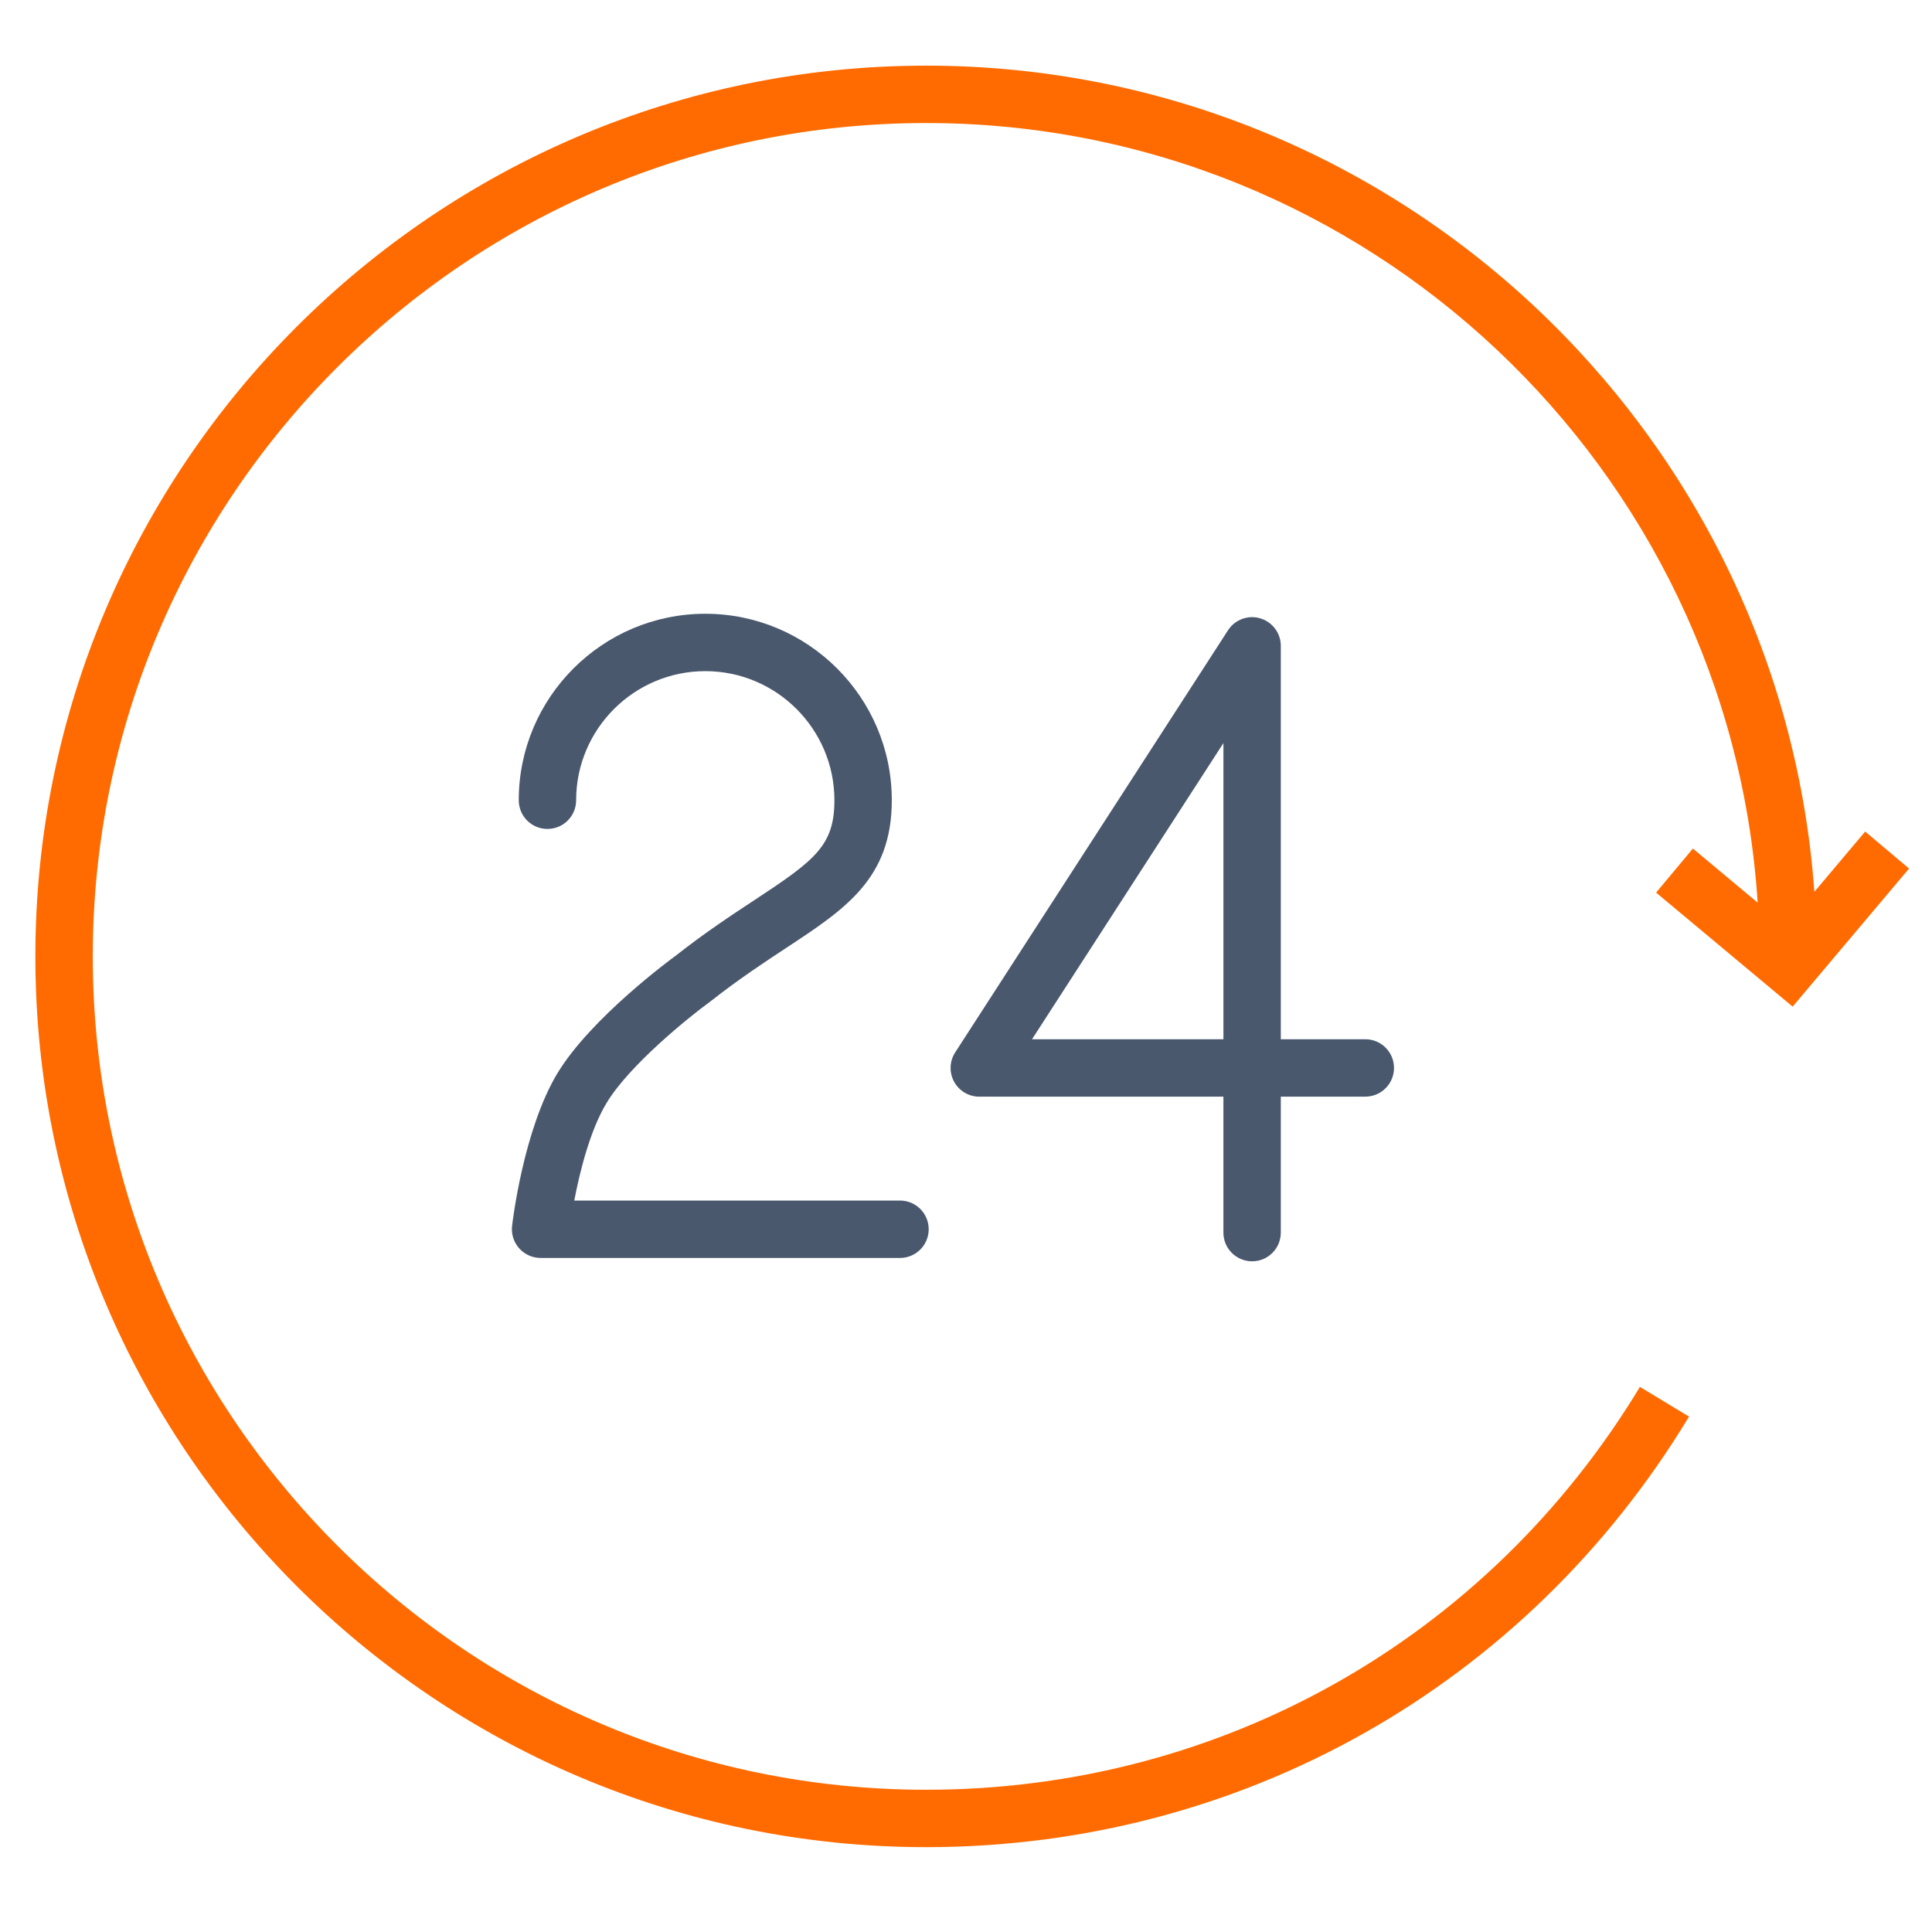 <?xml version="1.0" encoding="UTF-8"?> <svg xmlns="http://www.w3.org/2000/svg" width="101" height="101" viewBox="0 0 101 101" fill="none"> <path d="M39.478 47.03C38.256 47.834 36.871 48.745 35.338 49.951C35.156 50.083 30.876 53.213 29.125 56.134C27.365 59.07 26.793 63.886 26.77 64.09C26.721 64.515 26.856 64.941 27.141 65.26C27.426 65.579 27.833 65.762 28.261 65.762H47.05C47.879 65.762 48.55 65.091 48.55 64.262C48.55 63.433 47.879 62.762 47.05 62.762H30.021C30.307 61.274 30.837 59.116 31.7 57.677C32.891 55.689 36.005 53.177 37.149 52.344C38.628 51.182 39.957 50.307 41.129 49.536C44.197 47.517 46.621 45.922 46.621 41.835C46.621 36.46 42.247 32.086 36.872 32.086C31.494 32.086 27.119 36.46 27.119 41.835C27.119 42.664 27.79 43.335 28.619 43.335C29.448 43.335 30.119 42.664 30.119 41.835C30.119 38.114 33.148 35.086 36.872 35.086C40.593 35.086 43.621 38.114 43.621 41.835C43.62 44.193 42.624 44.96 39.478 47.03Z" fill="#4A586E"></path> <path d="M65.457 65.938C66.286 65.938 66.957 65.267 66.957 64.438V57.329H71.375C72.204 57.329 72.875 56.658 72.875 55.829C72.875 55 72.204 54.329 71.375 54.329H66.957V33.763C66.957 33.098 66.519 32.513 65.881 32.325C65.246 32.136 64.558 32.391 64.197 32.95L49.935 55.016C49.637 55.477 49.615 56.065 49.877 56.548C50.139 57.031 50.645 57.331 51.194 57.331H63.956V64.44C63.957 65.267 64.629 65.938 65.457 65.938ZM53.951 54.329L63.957 38.847V54.329H53.951Z" fill="#4A586E"></path> <path d="M86.577 46.663L93.715 52.624L99.801 45.405L97.507 43.471L94.85 46.622C93.113 22.517 72.959 3.432 48.417 3.432C22.739 3.432 1.849 24.321 1.849 49.998C1.849 75.675 22.74 96.564 48.417 96.564C64.867 96.564 79.775 88.15 88.298 74.056L85.731 72.503C77.757 85.691 63.808 93.564 48.418 93.564C24.395 93.564 4.85 74.02 4.85 49.998C4.85 25.976 24.395 6.432 48.418 6.432C71.496 6.432 90.431 24.471 91.886 47.187L88.5 44.36L86.577 46.663Z" fill="#FF6B00"></path> </svg> 